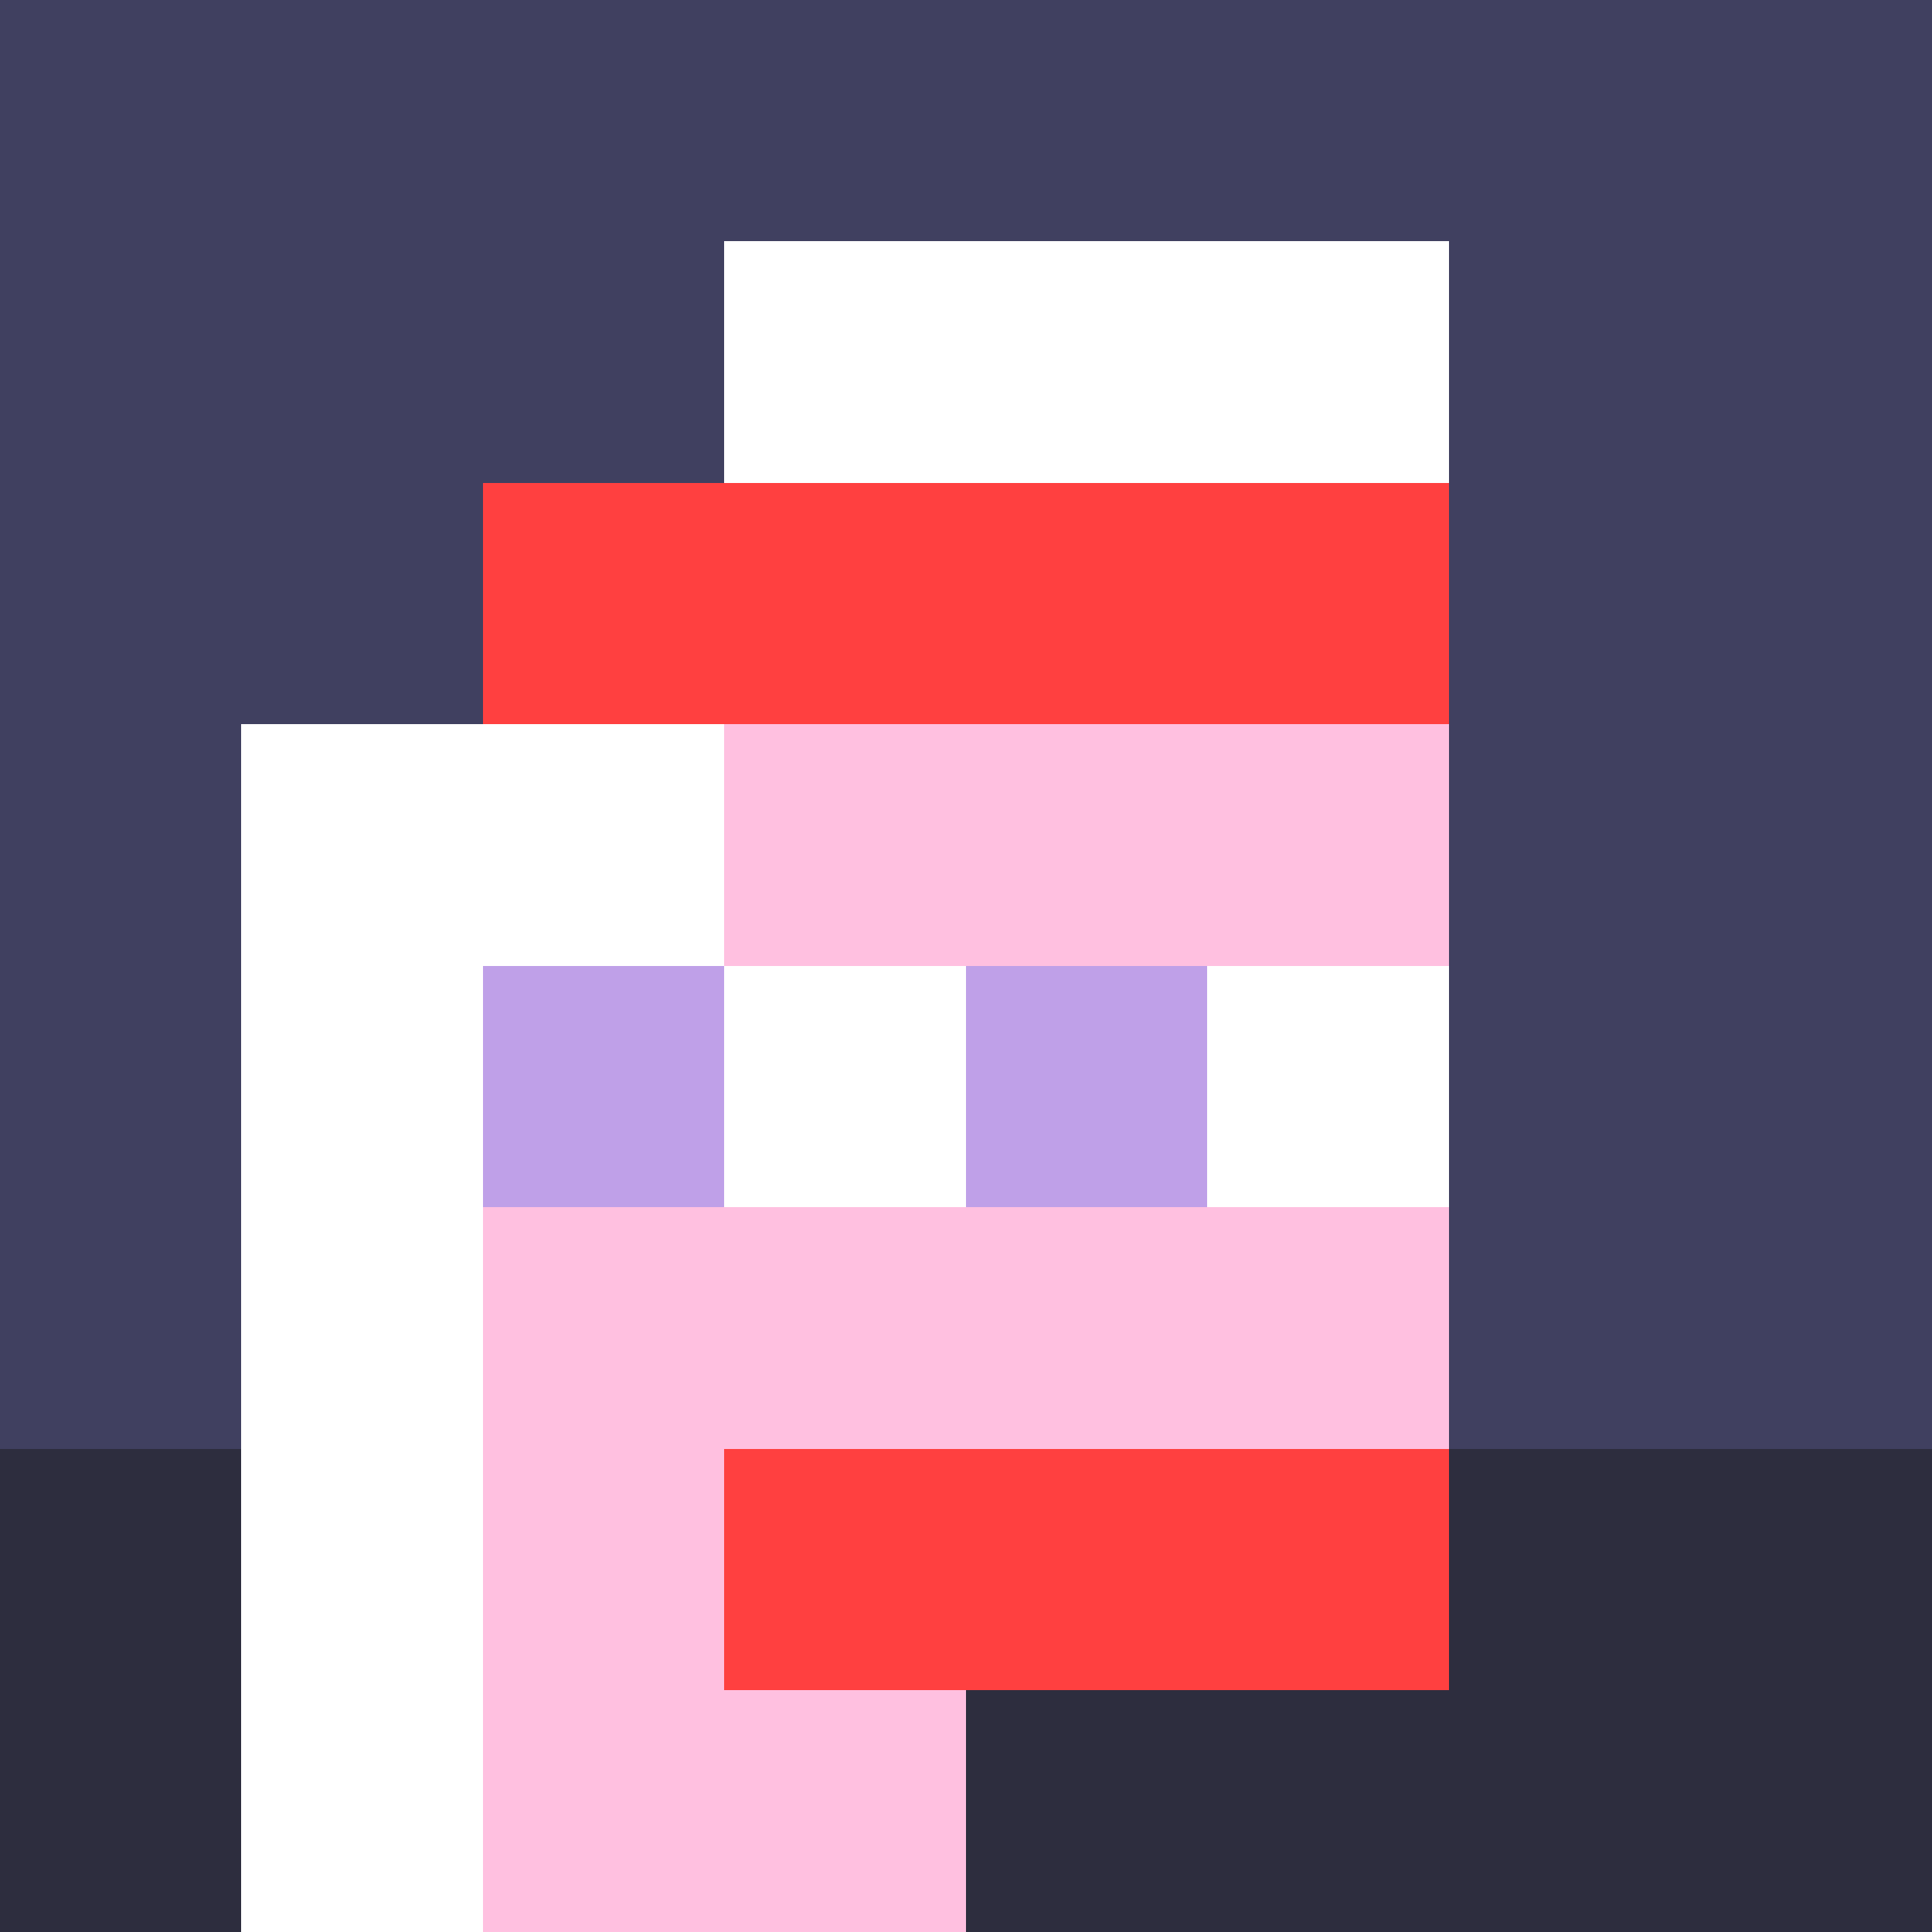 <svg width="1200" height="1200" shape-rendering="crispEdges" xmlns="http://www.w3.org/2000/svg" version="1.2" viewBox="0 0 8 8"><rect x="0" y="0" width="8" height="8" fill="#808080" stroke="none"/><style>rect{shape-rendering:crispEdges}</style><g fill="#404060" fill-opacity="1"><rect x="0" y="0" width="8" height="2" /><rect x="0" y="2" width="2" height="4" /><rect x="2" y="3" width="6" height="1" /><rect x="2" y="4" width="1" height="2" /><rect x="3" y="5" width="5" height="1" /><rect x="4" y="4" width="1" height="1" /><rect x="6" y="2" width="2" height="1" /><rect x="6" y="4" width="2" height="1" /></g><g fill="#2d2d3e" fill-opacity="1"><rect x="0" y="6" width="3" height="2" /><rect x="3" y="7" width="5" height="1" /><rect x="6" y="6" width="2" height="1" /></g><g fill="#ffc0e0" fill-opacity="1"><rect x="2" y="3" width="4" height="1" /><rect x="2" y="4" width="1" height="3" /><rect x="3" y="5" width="3" height="1" /><rect x="4" y="4" width="1" height="1" /><rect x="1" y="4" width="1" height="1" /><rect x="2" y="7" width="2" height="1" /></g><g fill="#ffffff" fill-opacity="1"><rect x="3" y="1" width="3" height="1" /><rect x="2" y="3" width="1" height="1" /><rect x="1" y="3" width="1" height="5" /></g><g fill="#0040ff" fill-opacity="0.25"><rect x="2" y="4" width="1" height="1" /><rect x="4" y="4" width="1" height="1" /></g><g fill="#ff4040" fill-opacity="1" data-added-layer="true"><rect x="2" y="2" width="4" height="1" /></g><g fill="#ffffff" fill-opacity="1" data-added-layer="true"><rect x="3" y="4" width="1" height="1" /><rect x="5" y="4" width="1" height="1" /></g><g fill="#ff4040" fill-opacity="1" data-added-layer="true"><rect x="3" y="6" width="3" height="1" /></g></svg>